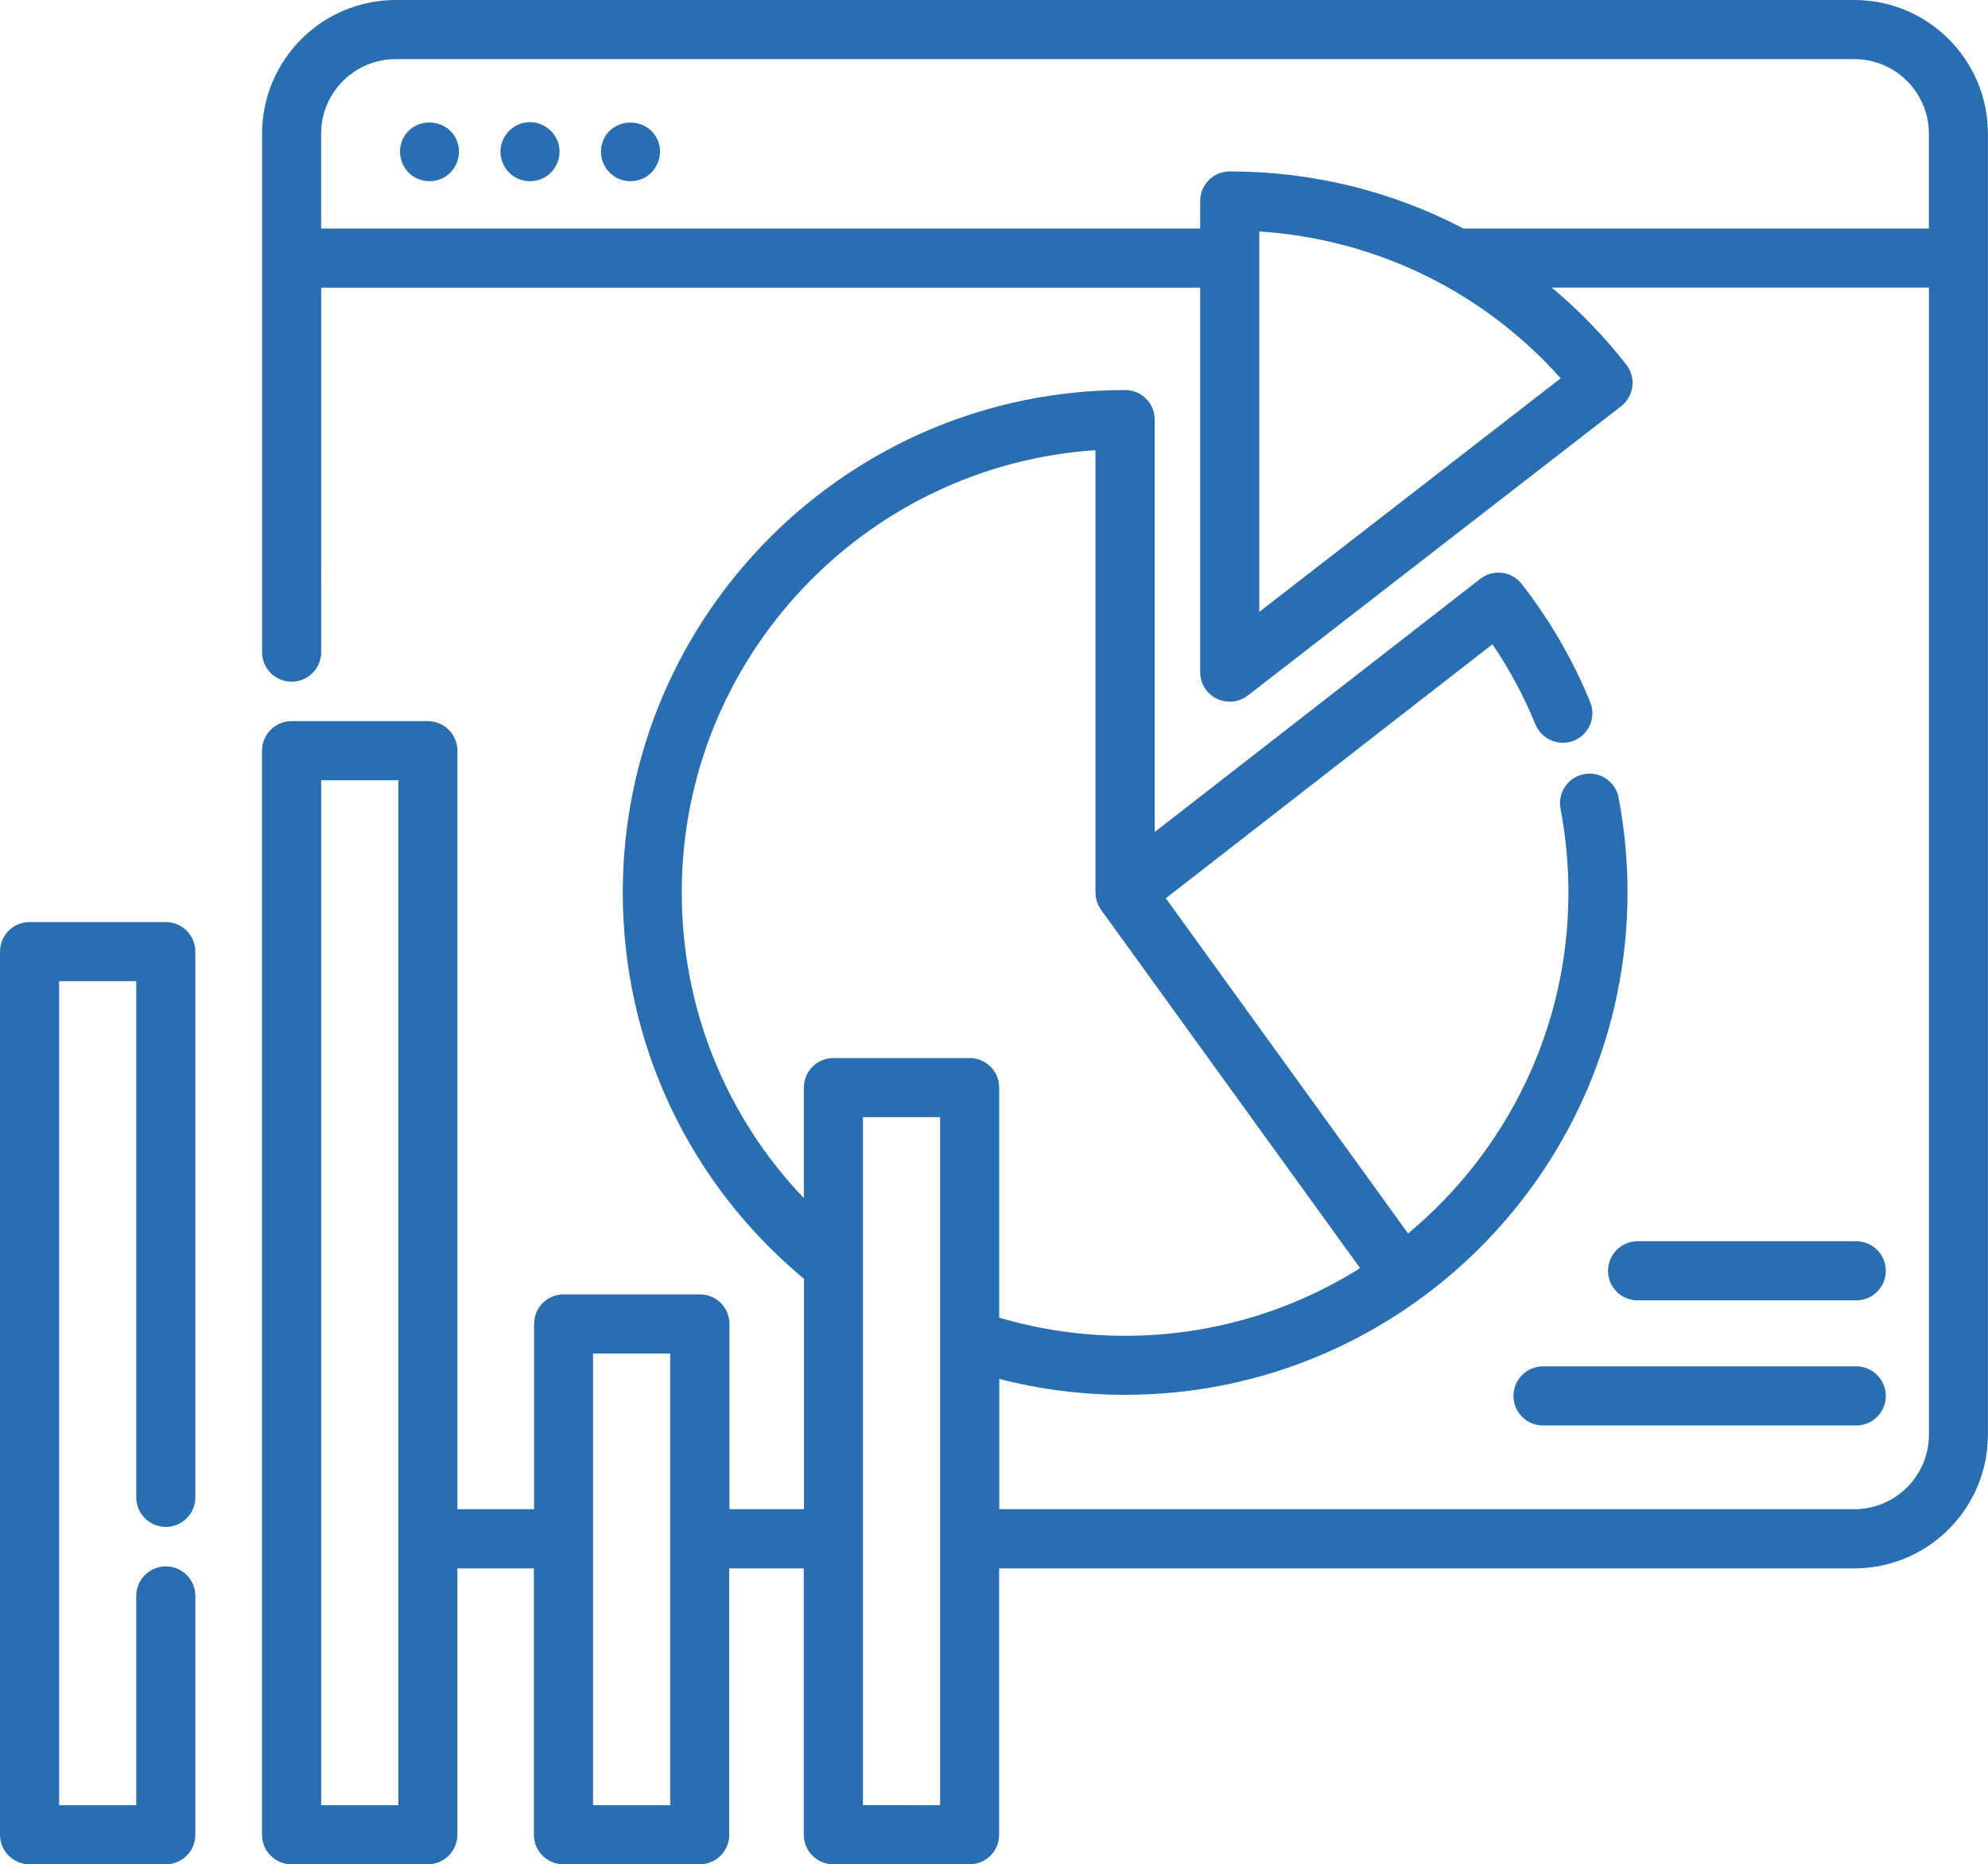 <?xml version="1.0" encoding="UTF-8" standalone="no"?>
<svg
   xmlns:dc="http://purl.org/dc/elements/1.1/"
   xmlns:cc="http://creativecommons.org/ns#"
   xmlns:rdf="http://www.w3.org/1999/02/22-rdf-syntax-ns#"
   xmlns:svg="http://www.w3.org/2000/svg"
   xmlns="http://www.w3.org/2000/svg"
   id="svg16"
   version="1.1"
   width="45pt"
   viewBox="0 -16 45 42.199"
   height="42.199pt">
  <defs
     id="defs20" />
  <path
     style="fill:#296eb0;fill-opacity:1;stroke-width:0.088"
     id="path2"
     d="m 10.34,-12.822 c -0.221,-0.524 -0.983,-0.545 -1.224,-0.025 -0.121,0.26 -0.058,0.577 0.152,0.772 0.214,0.198 0.541,0.232 0.792,0.086 0.284,-0.165 0.407,-0.53 0.279,-0.833 z m 0,0" />
  <path
     style="fill:#296eb0;fill-opacity:1;stroke-width:0.088"
     id="path4"
     d="m 14.889,-12.822 c -0.227,-0.536 -1.009,-0.541 -1.235,0 -0.114,0.273 -0.028,0.598 0.204,0.781 0.215,0.17 0.522,0.189 0.757,0.049 0.28,-0.167 0.402,-0.529 0.275,-0.831 z m 0,0" />
  <path
     style="fill:#296eb0;fill-opacity:1;stroke-width:0.088"
     id="path6"
     d="m 12.614,-12.822 c -0.103,-0.245 -0.344,-0.41 -0.611,-0.413 -0.295,-0.003 -0.56,0.194 -0.646,0.474 -0.08,0.26 0.014,0.551 0.226,0.72 0.223,0.176 0.542,0.189 0.78,0.035 0.266,-0.173 0.376,-0.523 0.252,-0.816 z m 0,0" />
  <path
     style="fill:#296eb0;fill-opacity:1;stroke-width:0.088"
     id="path8"
     d="M 41.974,-16 H 8.958 c -1.669,0 -3.026,1.358 -3.026,3.026 v 11.735 c 0,0.369 0.299,0.669 0.669,0.669 0.369,0 0.669,-0.299 0.669,-0.669 V -9.489 H 27.167 v 8.704 c 0,0.255 0.145,0.488 0.375,0.6 0.093,0.046 0.194,0.068 0.294,0.068 0.146,0 0.29,-0.047 0.41,-0.14 l 8.45,-6.548 c 0.141,-0.109 0.232,-0.27 0.254,-0.446 0.022,-0.176 -0.027,-0.354 -0.137,-0.495 -0.506,-0.648 -1.073,-1.23 -1.687,-1.744 h 8.537 v 25.963 c 0,0.931 -0.757,1.688 -1.688,1.688 h -19.356 v -2.949 c 0.925,0.239 1.879,0.36 2.848,0.36 6.271,0 11.373,-5.101 11.373,-11.372 0,-0.721 -0.068,-1.444 -0.202,-2.146 -0.069,-0.363 -0.42,-0.6 -0.783,-0.531 -0.363,0.069 -0.601,0.42 -0.531,0.783 0.118,0.62 0.179,1.258 0.179,1.895 0,3.1 -1.413,5.877 -3.63,7.719 l -5.484,-7.587 7.394,-5.75 c 0.387,0.571 0.713,1.179 0.974,1.815 0.14,0.342 0.531,0.505 0.873,0.365 0.342,-0.14 0.505,-0.531 0.365,-0.873 -0.392,-0.955 -0.913,-1.853 -1.549,-2.671 -0.227,-0.291 -0.647,-0.344 -0.938,-0.117 l -7.37,5.731 v -9.335 c 0,-0.369 -0.299,-0.669 -0.669,-0.669 -6.271,0 -11.372,5.101 -11.372,11.372 0,3.406 1.491,6.574 4.102,8.745 v 5.215 h -1.687 v -4.194 c 0,-0.369 -0.299,-0.669 -0.669,-0.669 h -3.084 c -0.37,0 -0.669,0.3 -0.669,0.669 v 4.194 H 10.354 V 0.992 c 0,-0.37 -0.299,-0.669 -0.669,-0.669 H 6.6 c -0.369,0 -0.669,0.299 -0.669,0.669 v 24.538 c 0,0.369 0.299,0.669 0.669,0.669 h 3.084 c 0.369,0 0.669,-0.299 0.669,-0.669 v -6.029 h 1.732 v 6.029 c 0,0.369 0.299,0.669 0.669,0.669 h 3.084 c 0.37,0 0.669,-0.299 0.669,-0.669 v -6.029 h 1.687 v 6.029 c 0,0.369 0.299,0.669 0.669,0.669 h 3.084 c 0.37,0 0.669,-0.299 0.669,-0.669 v -6.029 h 19.356 c 1.669,0 3.026,-1.357 3.026,-3.026 V -12.974 C 45,-14.642 43.642,-16 41.974,-16 Z M 7.27,24.861 V 1.661 h 1.746 v 23.2 z m 6.154,0 V 14.638 h 1.746 V 24.861 Z M 15.432,4.202 c 0,-5.308 4.143,-9.666 9.365,-10.012 V 4.202 c 0,0.144 0.047,0.279 0.128,0.391 l -10e-4,0.001 5.863,8.111 c -1.543,0.969 -3.368,1.531 -5.321,1.531 -0.973,0 -1.929,-0.139 -2.848,-0.411 V 8.618 c 0,-0.37 -0.299,-0.669 -0.669,-0.669 h -3.084 c -0.37,0 -0.669,0.299 -0.669,0.669 v 2.502 C 16.424,9.265 15.432,6.813 15.432,4.202 Z m 4.102,20.658 V 9.287 h 1.746 v 15.574 z m 8.971,-27.01 v -8.611 c 2.636,0.172 5.065,1.355 6.823,3.324 z m 4.622,-8.677 c -1.606,-0.841 -3.412,-1.293 -5.291,-1.293 -0.369,0 -0.669,0.3 -0.669,0.669 v 0.624 H 7.269 v -2.147 c 0,-0.931 0.757,-1.688 1.688,-1.688 H 41.974 c 0.931,0 1.688,0.757 1.688,1.688 v 2.147 z m 0,0" />
  <path
     style="fill:#296eb0;fill-opacity:1;stroke-width:0.088"
     id="path10"
     d="M 3.753,4.871 H 0.669 C 0.299,4.871 0,5.171 0,5.54 v 19.99 c 0,0.369 0.299,0.669 0.669,0.669 H 3.753 c 0.369,0 0.669,-0.299 0.669,-0.669 v -5.406 c 0,-0.369 -0.3,-0.669 -0.669,-0.669 -0.369,0 -0.669,0.3 -0.669,0.669 v 4.737 H 1.338 V 6.209 h 1.746 v 11.684 c 0,0.369 0.3,0.669 0.669,0.669 0.369,0 0.669,-0.3 0.669,-0.669 V 5.54 c 0,-0.369 -0.3,-0.669 -0.669,-0.669 z m 0,0" />
  <path
     style="fill:#296eb0;fill-opacity:1;stroke-width:0.088"
     id="path12"
     d="m 42.018,14.928 h -7.091 c -0.369,0 -0.669,0.3 -0.669,0.669 0,0.369 0.3,0.669 0.669,0.669 h 7.091 c 0.369,0 0.669,-0.3 0.669,-0.669 0,-0.369 -0.299,-0.669 -0.669,-0.669 z m 0,0" />
  <path
     style="fill:#296eb0;fill-opacity:1;stroke-width:0.088"
     id="path14"
     d="m 42.018,12.096 h -4.95 c -0.369,0 -0.669,0.3 -0.669,0.669 0,0.369 0.299,0.669 0.669,0.669 h 4.95 c 0.369,0 0.669,-0.299 0.669,-0.669 0,-0.369 -0.299,-0.669 -0.669,-0.669 z m 0,0" />
</svg>
